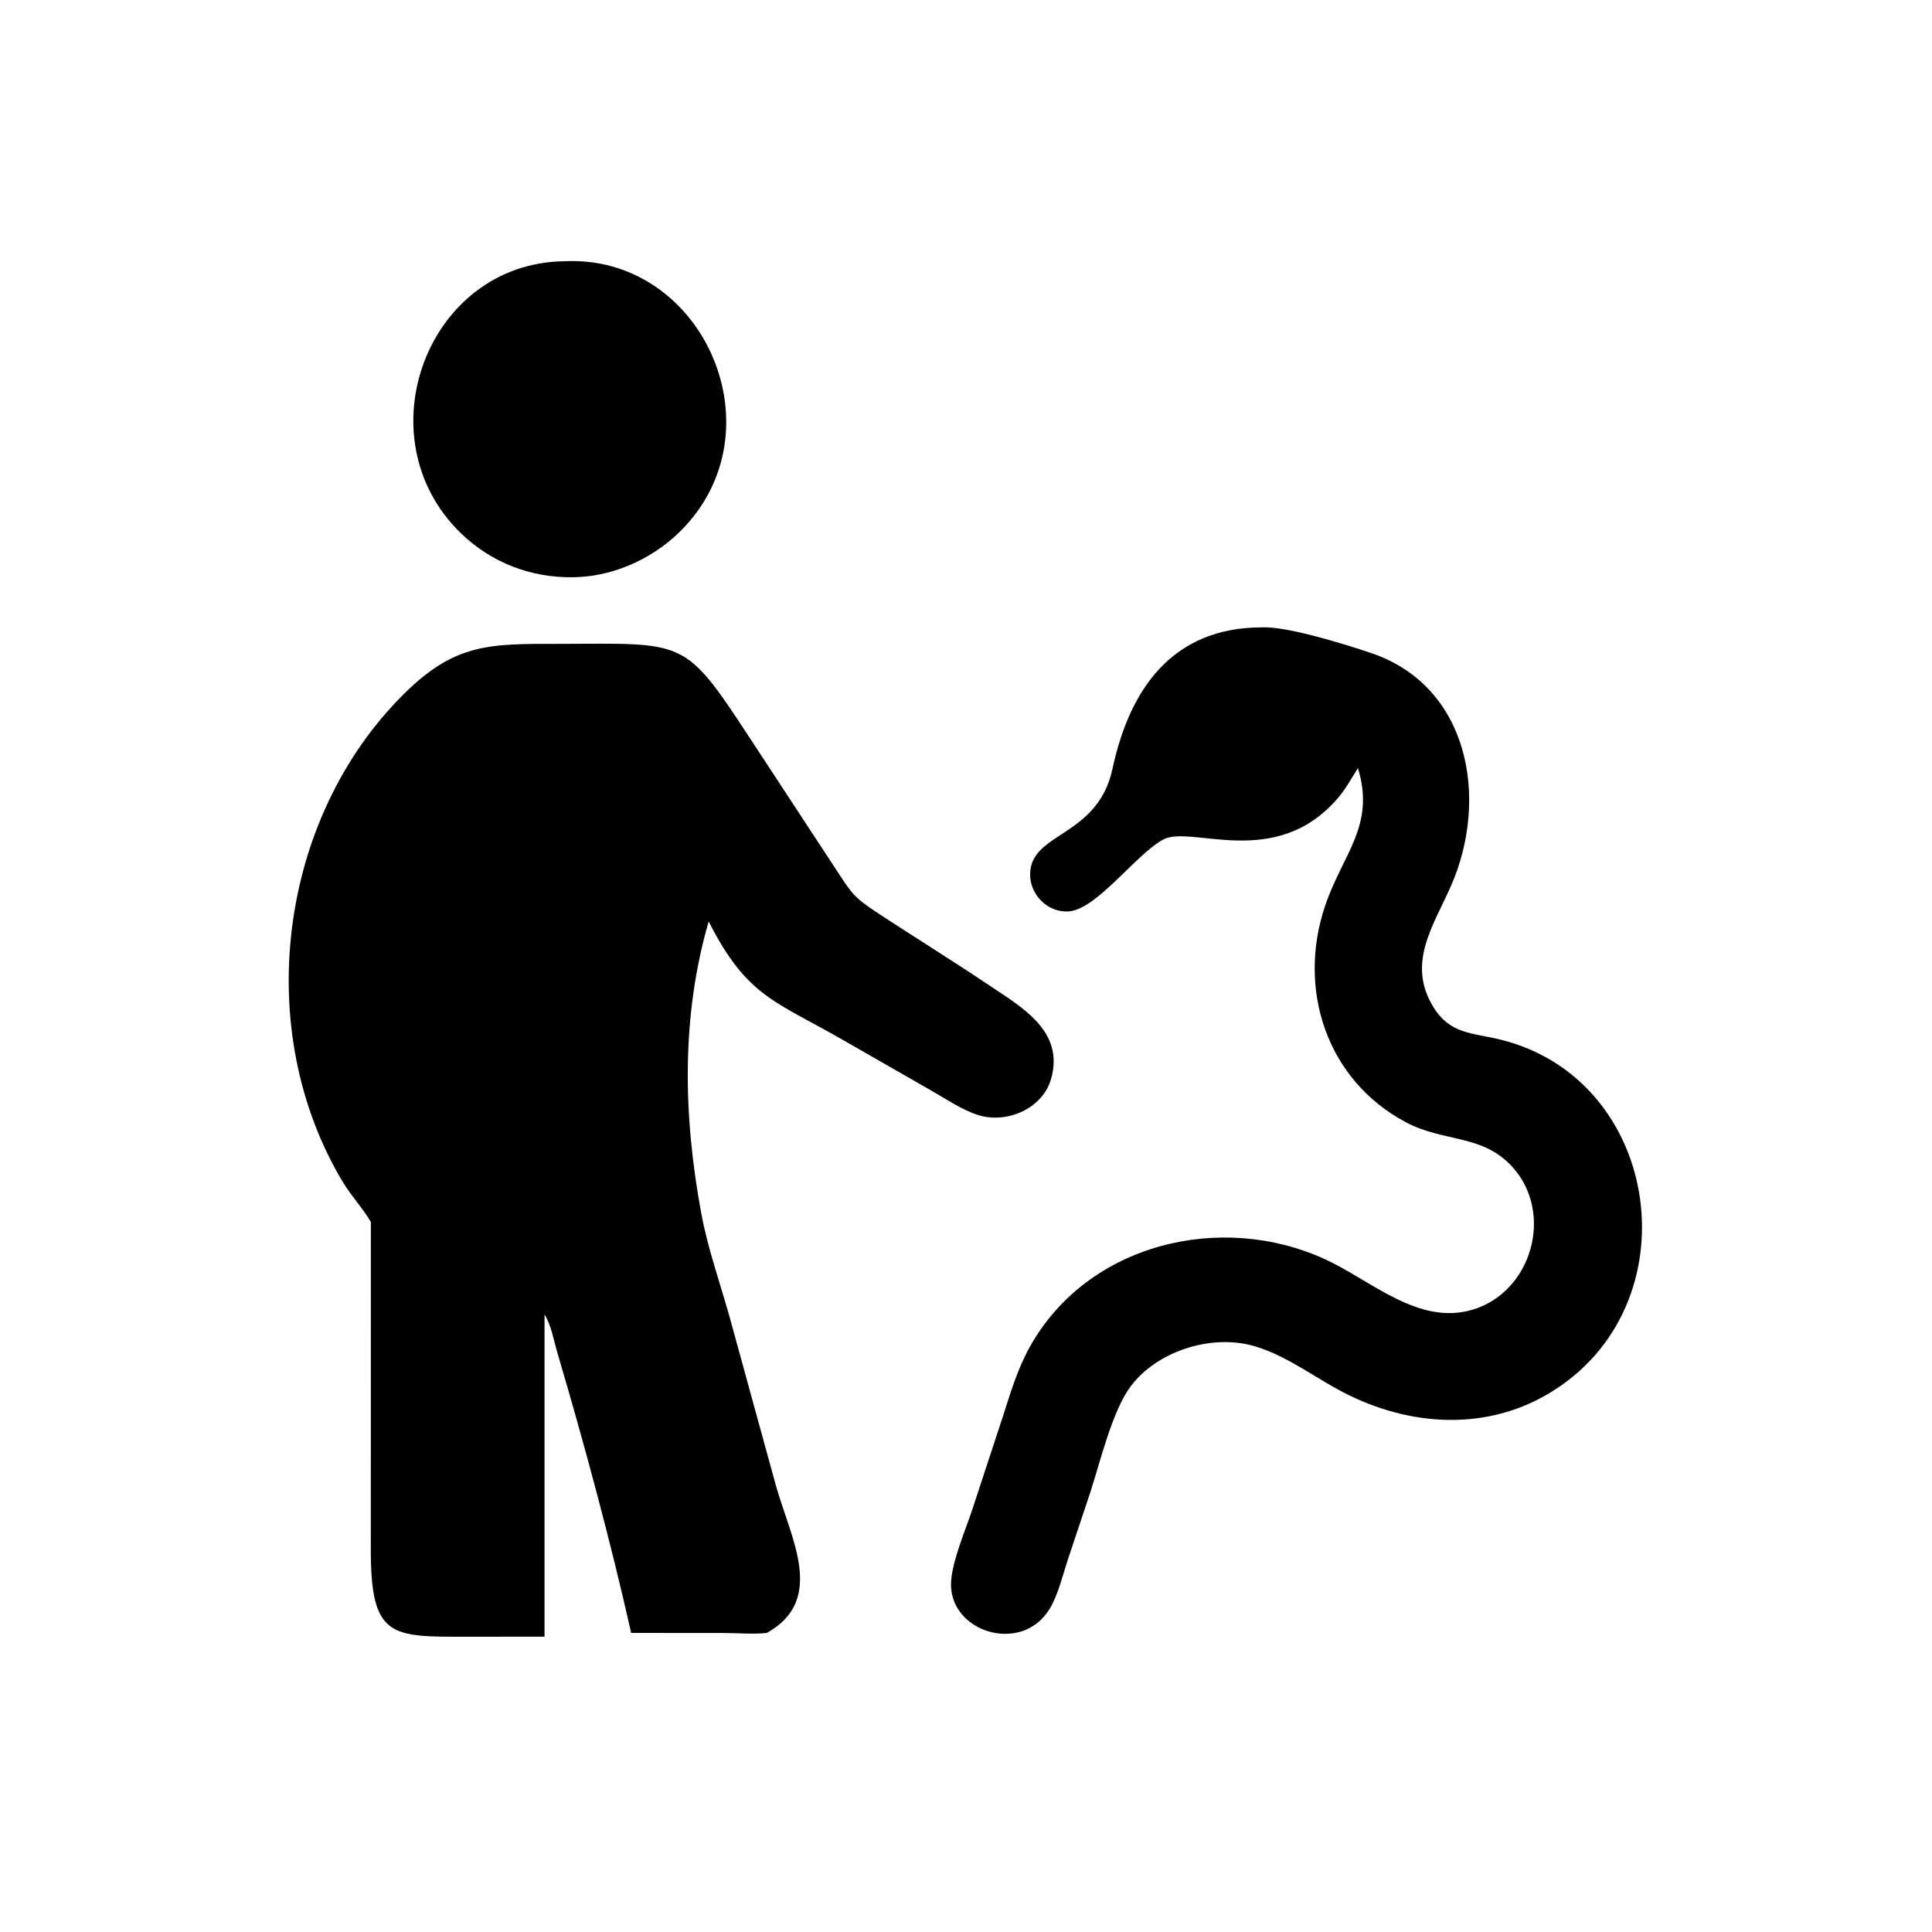<?xml version="1.0" encoding="utf-8" ?>
<svg xmlns="http://www.w3.org/2000/svg" xmlns:xlink="http://www.w3.org/1999/xlink" width="1024" height="1024">
	<path transform="scale(2 2)" d="M152.899 152.95L152.012 152.973C140.771 153.179 130.158 149.12 122.08 141.253C95.954 115.807 113.288 69.66 149.583 69.231C185.658 67.463 206.475 112.623 181.553 139.486C174.202 147.41 163.701 152.509 152.899 152.95Z"/>
	<path transform="scale(2 2)" d="M359.871 203.551C358.17 206.191 356.721 208.957 354.676 211.361C338.09 230.864 315.732 218.507 308.288 222.474C301.069 226.322 290.608 241.111 283.138 241.539C277.658 241.853 272.977 237.164 272.99 231.744C273.018 220.41 290.905 222.041 294.837 203.679C299.345 182.633 310.675 166.31 334.315 166.259C340.887 165.899 356.036 170.593 363.364 173.066C389.378 181.845 394.65 211.676 384.546 234.728C379.911 245.302 372.672 255.267 379.898 266.938C384.336 274.107 390.237 273.705 397.505 275.475C440.716 285.999 449.033 346.456 410.352 369.344C392.68 379.801 371.692 377.72 354.252 368.053C347.008 364.038 339.499 358.497 331.394 356.47C320.394 353.718 306.582 358.214 299.702 367.315C294.779 373.827 291.616 387.232 288.996 395.317L282.923 413.517C281.585 417.627 280.442 422.509 278.239 426.237C270.839 438.76 250.991 432.437 252.068 418.869C252.515 413.247 255.751 405.771 257.596 400.257L265.733 375.503C267.788 369.118 269.658 362.752 272.954 356.861C288.267 329.489 323.575 321.057 351.178 333.724C363.328 339.3 375.793 351.262 390.063 347.135C405.91 342.552 411.953 321.562 400.81 309.262C392.867 300.495 382.661 302.766 372.592 297.421C351.557 286.256 343.68 262.139 351.186 239.996C355.858 226.214 364.54 218.849 359.871 203.551Z"/>
	<path transform="scale(2 2)" d="M98.282 323.825C96.089 320.11 93.042 316.9 90.803 313.165C66.731 273.017 73.694 217.018 106.984 183.959C120.493 170.545 129.488 170.594 147.975 170.632C181.651 170.556 181.23 168.89 198.566 195.365L219.328 227.018C226.468 237.738 225.093 237.089 235.258 243.698C244.129 249.466 253.109 255.052 261.893 260.954C270.661 266.844 282.244 273.209 278.526 285.999C276.245 293.849 266.773 297.863 259.273 295.516C254.943 294.161 250.798 291.271 246.855 289.048L223.173 275.48C205.304 265.229 198.025 264.125 187.96 244.515L187.801 244.202C180.479 269.525 181.068 295.585 185.817 321.417C187.523 330.699 190.762 339.805 193.315 348.883L205.62 393.675C209.592 407.76 218.961 423.959 203.21 432.743C199.543 433.145 195.552 432.768 191.84 432.76L167.262 432.743C161.864 408.632 154.775 382.374 147.741 358.6C146.793 355.395 146.081 351.138 144.307 348.361L144.307 433.736L123.846 433.754C103.601 433.762 98.214 434.145 98.267 410.375L98.282 323.825Z"/>
</svg>
